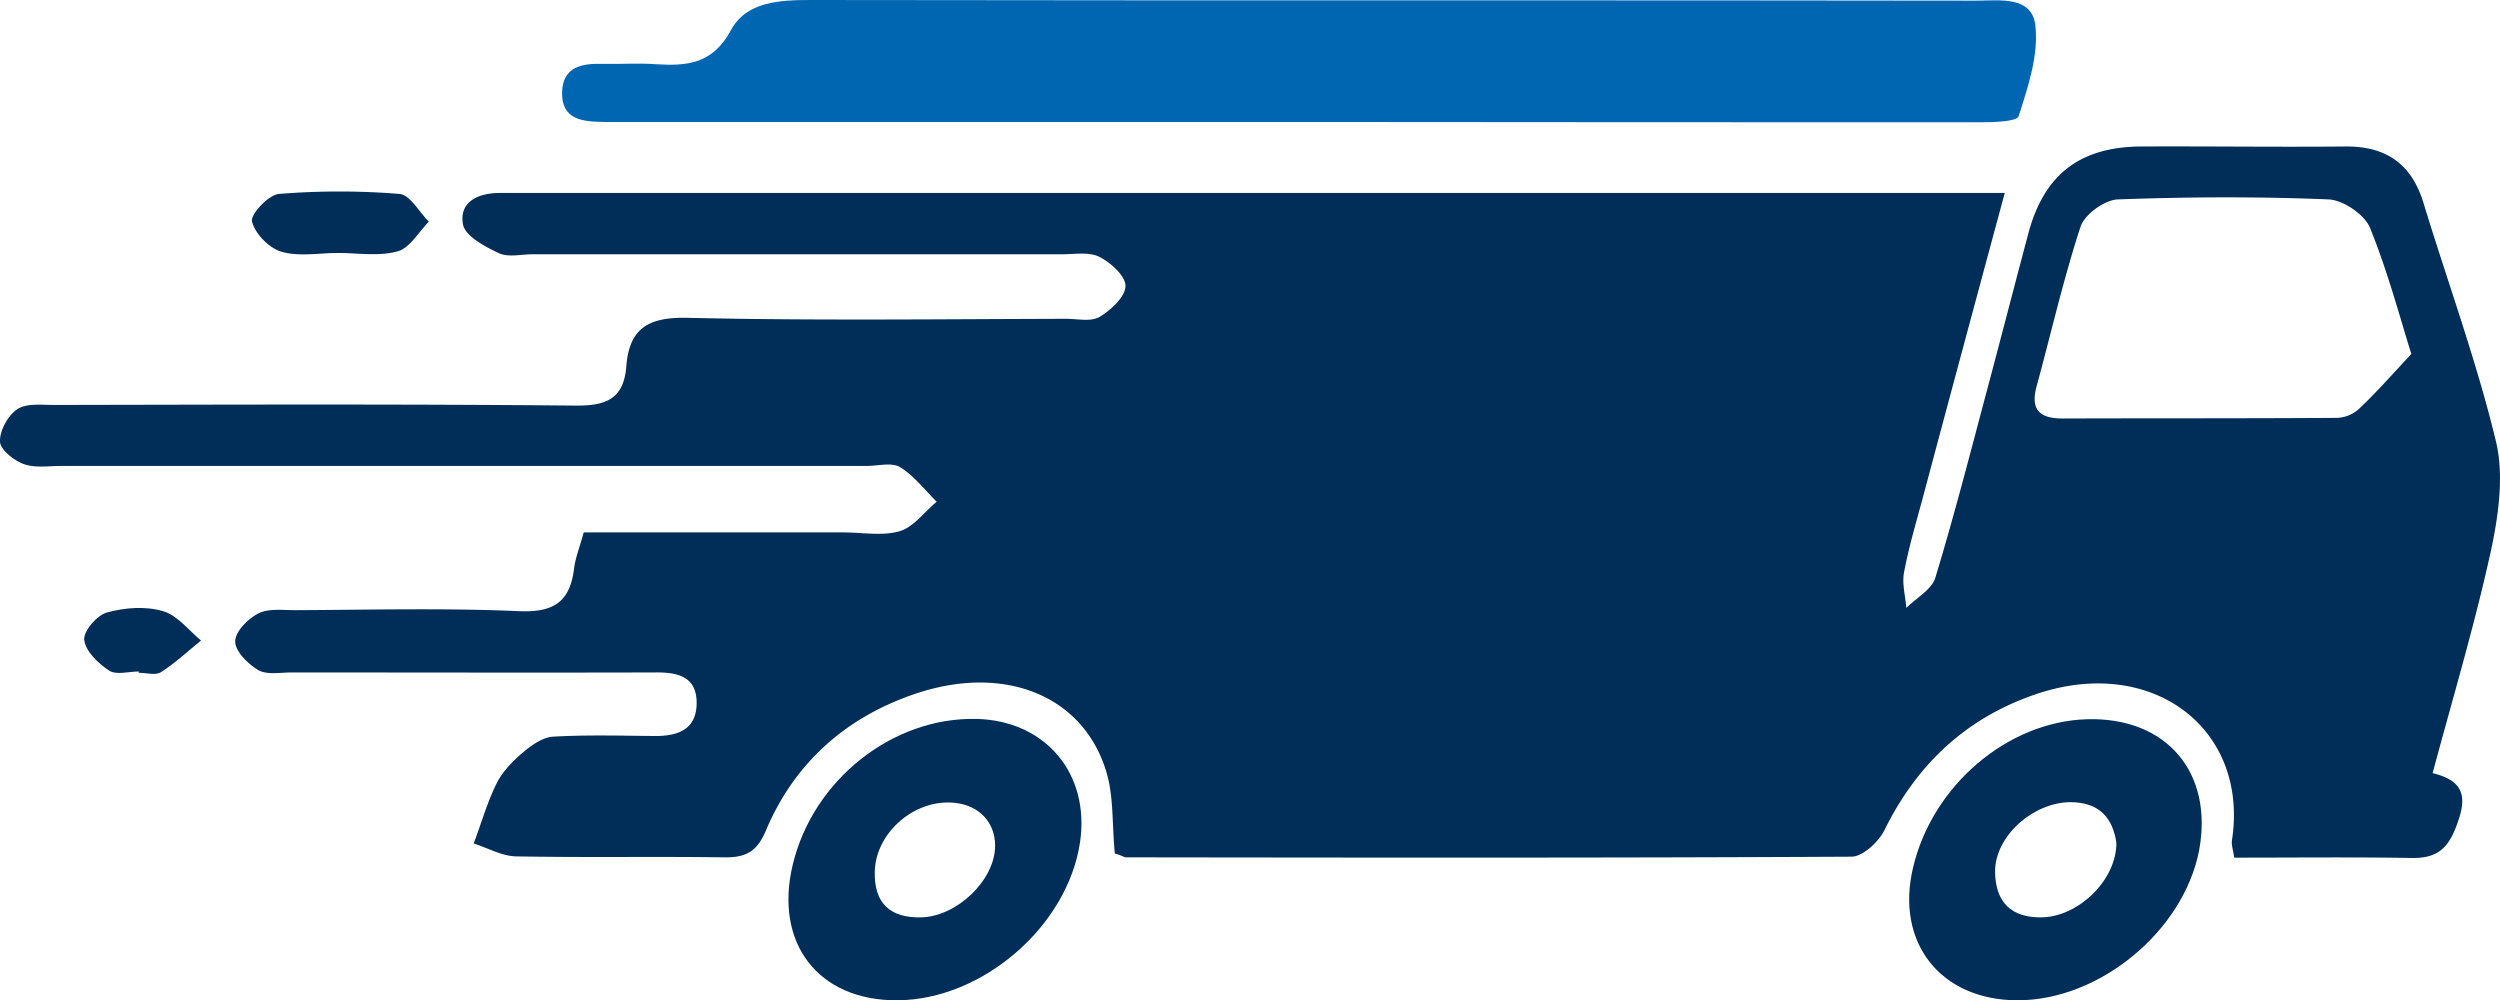 <svg xmlns="http://www.w3.org/2000/svg" viewBox="0 0 774.78 310">
  <defs>
    <style>
      .cls-1 {
        fill: #002e58;
      }

      .cls-2 {
        fill: #0066b1;
      }
    </style>
  </defs>
  <g id="Layer_2" data-name="Layer 2">
    <g id="Layer_1-2" data-name="Layer 1">
      <g>
        <path class="cls-1" d="M345.5,264.5c-.9-9.1-.3-17.5-2.6-25.2-7.1-23.8-31.7-33.7-59.5-24.2-21.4,7.3-37.2,21.4-46,42.2-2.8,6.7-6.3,8.5-13,8.4-21.5-.3-43,.1-64.5-.3-4.4-.1-8.7-2.6-13.1-4,2.4-6.3,4.2-12.8,7.2-18.8,1.9-3.7,5.1-6.9,8.3-9.6,2.6-2.2,6-4.5,9.1-4.7,10.5-.6,21.1-.3,31.6-.2,7,0,12.8-1.9,12.9-10.1.1-8.5-6.1-9.7-13-9.6-37.5.1-75,0-112.5,0-3.5,0-7.6.8-10.3-.7-3.2-1.9-7.2-5.8-7.2-8.9s4-7.1,7.2-8.7,7.6-1,11.5-1c23.1-.1,46.1-.7,69.1.3,10.7.5,15.9-2.7,17.2-13.1.4-3.4,1.8-6.8,3-11.3h80.5c5.9,0,12.1,1.2,17.5-.4,4.3-1.3,7.6-6,11.4-9.1-3.7-3.7-7-8-11.3-10.7-2.6-1.6-6.9-.4-10.4-.4H18.9c-3.9,0-8.1.7-11.6-.6-3-1.1-7.3-4.5-7.3-7-.1-3.4,2.5-8.1,5.4-10s7.5-1.3,11.3-1.3c53.9-.1,107.8-.3,161.8.2,9.6.1,14.8-2.3,15.6-12.1.9-12,7-15.4,19.1-15.1,39.1.9,78.1.4,117.2.3,3.5,0,7.7,1,10.4-.6,3.5-2.1,7.9-6.2,8-9.5.1-3.1-4.5-7.3-8.1-9.1-3.2-1.6-7.6-.8-11.5-.8H165.1c-3.5,0-7.5,1-10.4-.3-4.3-2-10.5-5.3-11.2-8.9-1.3-7,4.6-9.8,11.4-9.8H621.3c-8.7,32.2-17,63-25.2,93.7-2.1,7.9-4.5,15.8-6,23.8-.7,3.5.4,7.4.7,11.1,3.1-3.1,7.9-5.7,9-9.4,6.1-20.1,11.3-40.5,16.7-60.7,4.1-15.4,8.1-30.9,12.2-46.3,4.9-18,16-26.5,34.9-26.6,21.1-.1,42.2.2,63.3,0,12.6-.1,20.5,5.4,24.2,17.6,7.5,24.6,16.4,48.8,22.4,73.7,2.6,10.7.8,23.2-1.6,34.3-5,22.8-11.7,45.1-18,68.6,8,2,11,5.7,8.1,14.3-2.6,7.9-5.6,12.1-14.3,12-18.3-.3-36.6-.1-55.3-.1-.3-2.4-.9-3.9-.7-5.3,5.4-34.8-25-57.8-61.2-45.2-21.4,7.4-36.5,21.7-46.5,42-1.8,3.6-6.7,8.2-10.2,8.2-75,.4-150,.3-225.1.2A25,25,0,0,0,345.5,264.5ZM747.3,109.7c-3.5-11.2-7.3-25.5-12.8-39.1-1.7-4.1-8.3-8.6-12.8-8.8-21.8-.9-43.6-.8-65.4,0-4.1.2-10.2,4.6-11.5,8.4-5.3,16.2-9.1,32.9-13.6,49.4-2,7.2.7,10.1,8,10.1,28.4-.1,56.9,0,85.3-.2a10.73,10.73,0,0,0,6.7-2.9C736.1,122,740.6,116.9,747.3,109.7Z"/>
        <path class="cls-2" d="M401.7,37.8H187.2c-6.6-.1-13.3-.6-13-9.4.3-7.8,6.3-8.8,12.6-8.6,5.5.1,11-.3,16.4.1,9.7.6,17.6,0,23.3-10.5,4.8-9,15.3-9.4,25-9.4Q355.15.15,458.9.1q76.8,0,153.5.1c7.2,0,17.4-1.6,18.4,7.8,1,9.1-2.3,19-5.2,28-.5,1.7-7.8,1.9-12,1.9Q507.85,37.9,401.7,37.8Z"/>
        <path class="cls-1" d="M278.2,310c-24.6.2-38.4-17.7-32.5-42.1,6.3-26.2,30.9-45.7,56.9-45.1,21.4.5,35.3,17,32.1,38.3C330.8,287.1,304.5,309.8,278.2,310Zm30.2-47.9c0-7.9-5.8-13.3-14.3-13.4-11.8-.2-22.8,10-23,21.5-.2,9.7,4.7,14.3,14.3,14.1C296.6,284.1,308.4,272.7,308.4,262.1Z"/>
        <path class="cls-1" d="M625.3,310c-23.9,0-38-17.9-32.4-41.2,6-25.4,29.3-45.2,53.9-45.9s39.3,16.5,34.7,40.8C676.6,288.6,650.7,310,625.3,310Zm30.6-48.8c-1.1-7.5-5.1-12.6-14.3-12.6-11.6.1-23.4,10.6-23.3,21.6.1,9.4,5,14.3,14.6,14.1C644.2,284,655.9,272.8,655.9,261.2Z"/>
        <path class="cls-1" d="M104.6,78.4c-5.8,0-12,1.2-17.4-.4-3.8-1.1-8.2-5.6-9.1-9.4-.5-2.2,5.2-8.3,8.4-8.5a232.26,232.26,0,0,1,37.3,0c3.3.3,6.1,5.6,9.1,8.6-3.2,3.2-5.9,8.2-9.7,9.2-5.8,1.6-12.3.5-18.6.5Z"/>
        <path class="cls-1" d="M43,208.1c-3.1,0-7,1.2-9.2-.3-3.4-2.2-7.3-6-7.7-9.5-.3-2.7,4-7.7,7.1-8.5,5.5-1.5,11.9-2,17.3-.4,4.4,1.2,7.9,5.9,11.8,9.1-4.1,3.3-8,7-12.4,9.8-1.7,1.1-4.6.2-6.9.2Z"/>
      </g>
    </g>
  </g>
</svg>
